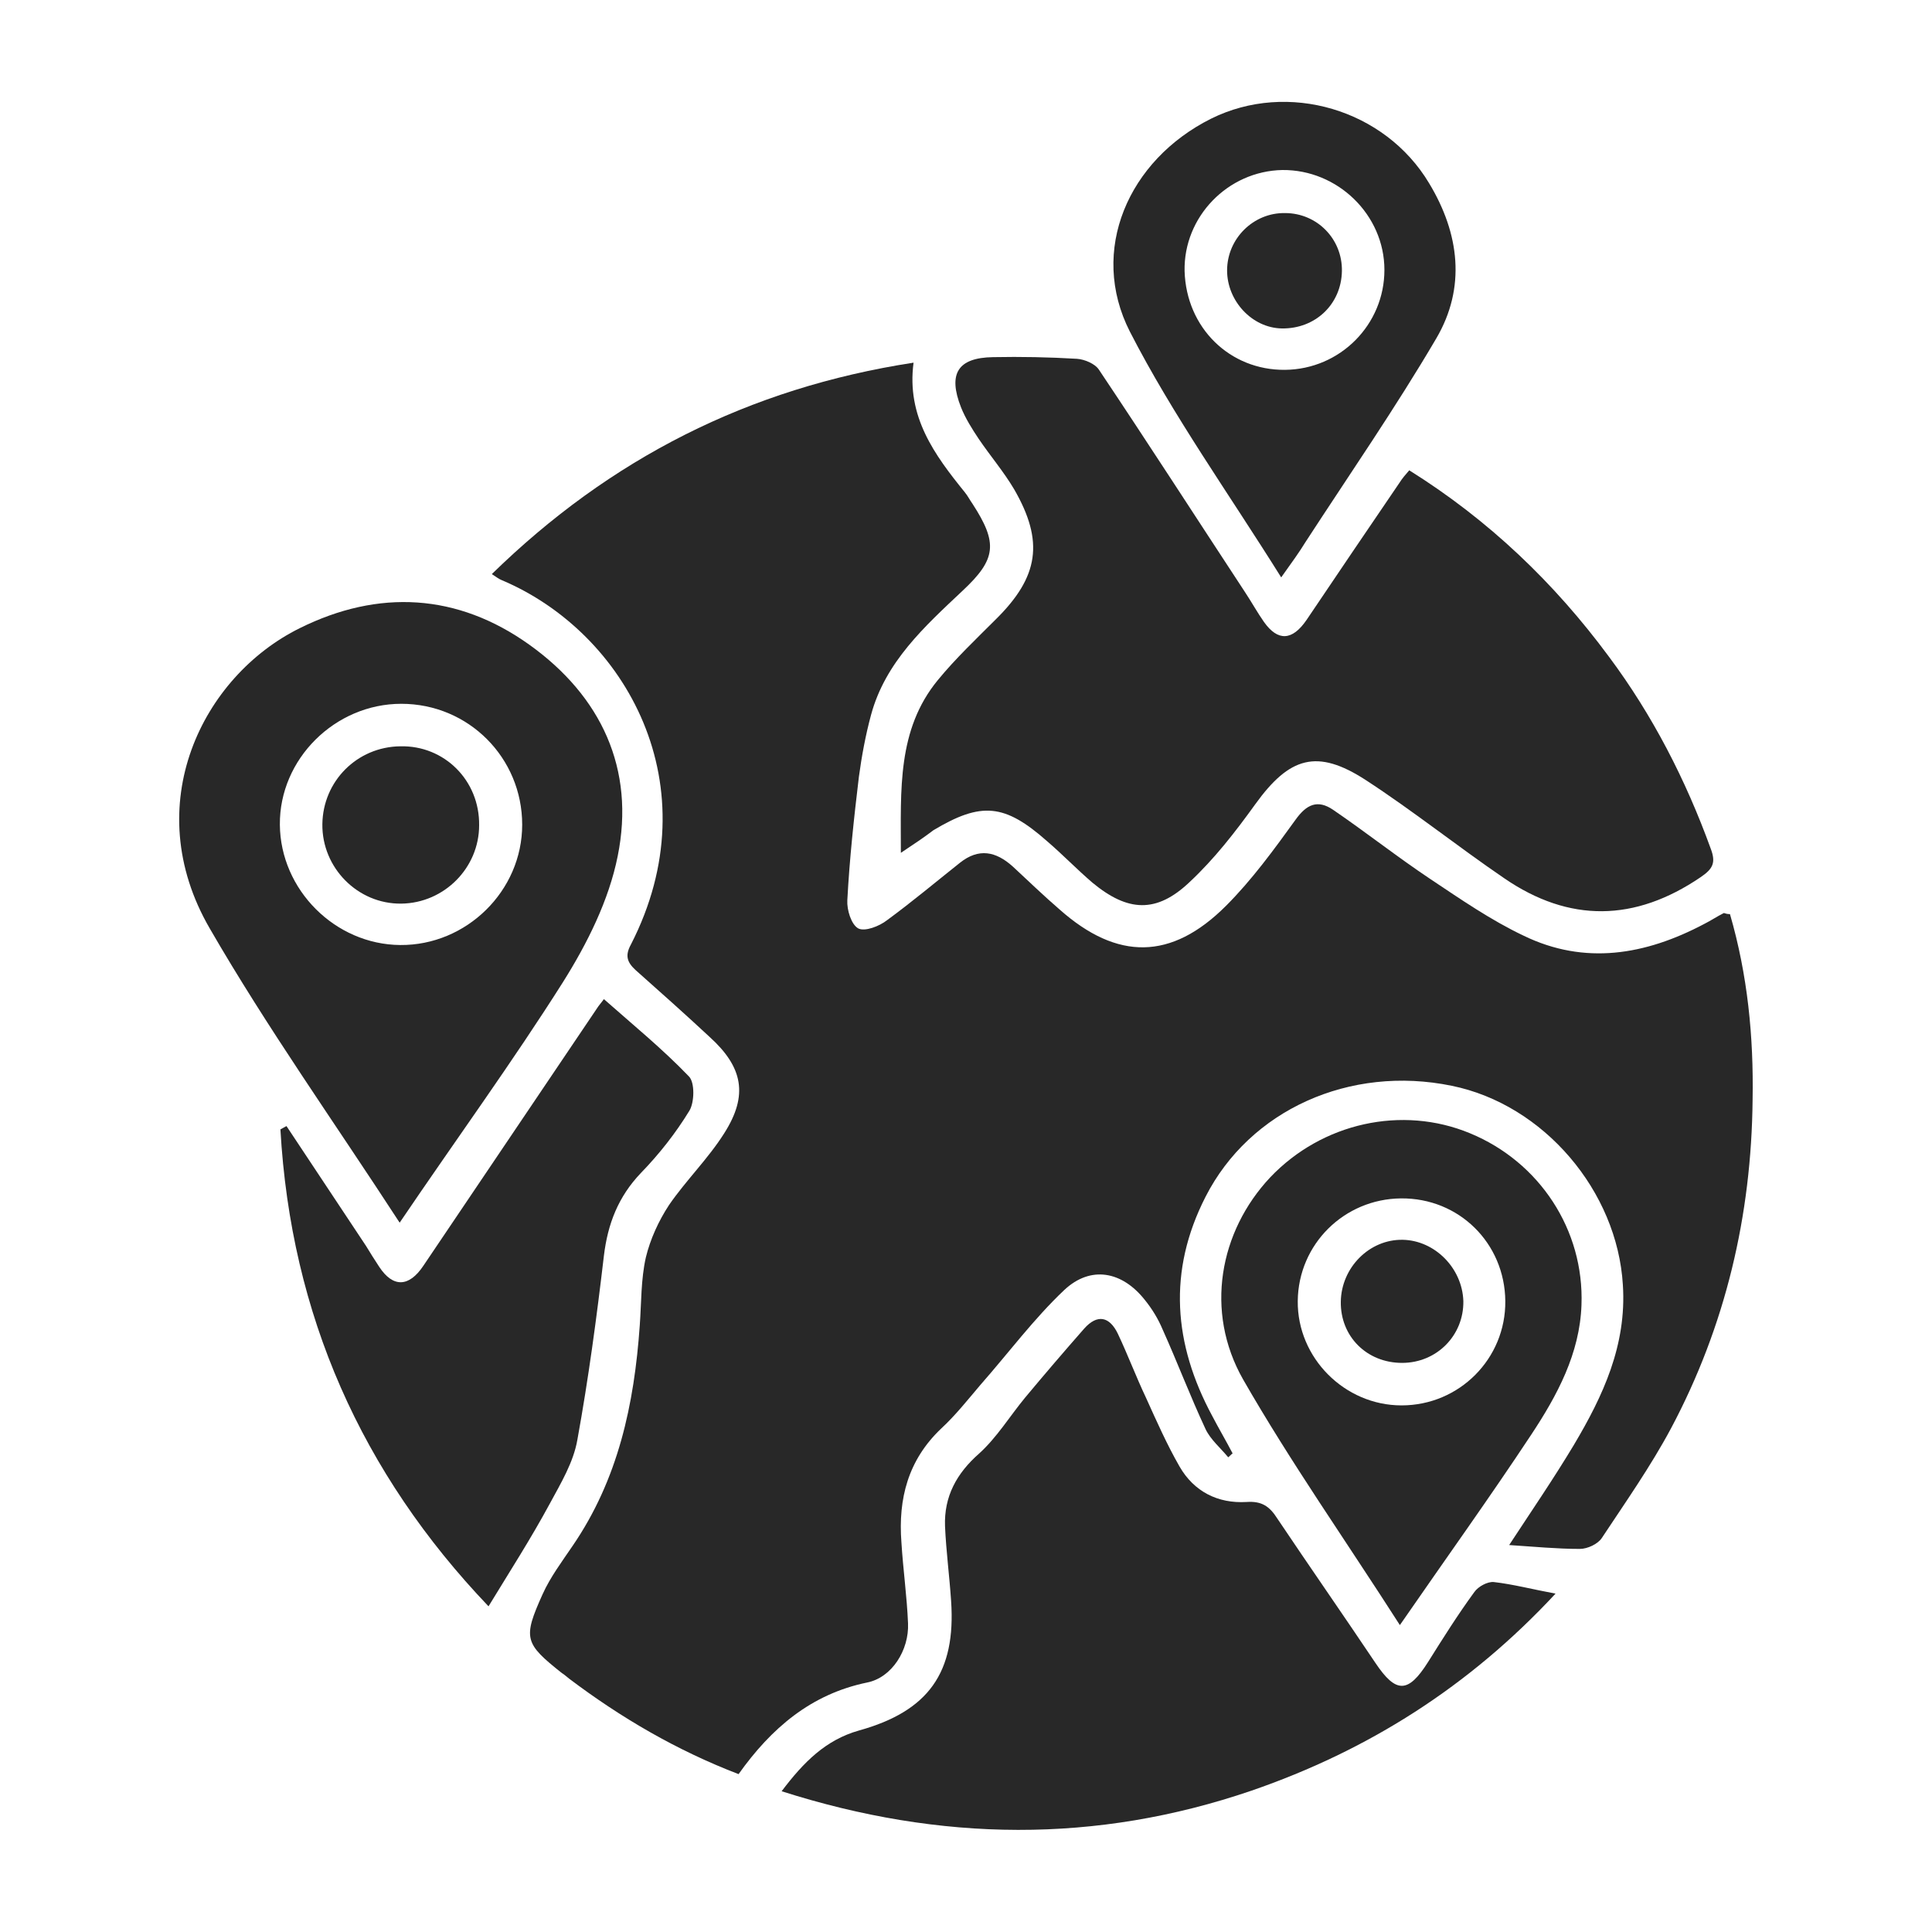 <svg xmlns="http://www.w3.org/2000/svg" xmlns:xlink="http://www.w3.org/1999/xlink" id="Capa_1" x="0px" y="0px" viewBox="0 0 350 350" style="enable-background:new 0 0 350 350;" xml:space="preserve"><style type="text/css">	.st0{fill:#282828;}</style><g>	<path class="st0" d="M313.4,165.6c3.2,11,4.3,22.2,4.1,33.6c-0.2,21-4.9,41-14.8,59.6c-3.7,6.9-8.2,13.3-12.5,19.8   c-0.7,1.1-2.6,2-4,2c-4.1,0-8.2-0.4-12.8-0.7c4.2-6.4,8.1-12.1,11.7-18.1c5.3-8.9,9.6-18.1,8.9-29c-1-17-14.3-32.7-31-36.1   c-18.5-3.8-36.6,4.4-44.6,20.1c-6.9,13.5-5.8,26.7,1.2,39.7c1.2,2.3,2.5,4.5,3.7,6.8c-0.3,0.2-0.5,0.5-0.8,0.7   c-1.4-1.7-3.2-3.2-4.1-5.1c-2.8-6-5.1-12.1-7.8-18.1c-0.8-1.9-1.9-3.7-3.2-5.3c-4.1-5.2-9.8-6.3-14.6-1.8   c-5.5,5.2-10.1,11.4-15.2,17.2c-2.3,2.7-4.5,5.5-7.1,7.9c-6,5.7-7.8,12.7-7.2,20.6c0.3,4.9,1,9.8,1.2,14.7   c0.2,4.8-2.9,9.8-7.4,10.7c-10.2,2.1-17.4,8.3-23.3,16.6c-11.2-4.3-21.3-10.2-30.7-17.3c-0.4-0.3-0.8-0.7-1.3-1   c-6.8-5.4-7.1-6.3-3.5-14.3c1.4-3.1,3.5-5.9,5.4-8.7c8.3-12.1,11.2-25.7,12.2-40c0.3-4.1,0.2-8.3,1.1-12.3c0.8-3.3,2.3-6.6,4.2-9.5   c3.1-4.5,7.1-8.4,10-13c4.4-6.9,3.4-12-2.7-17.5c-4.4-4.1-8.9-8.1-13.4-12.1c-1.5-1.4-1.9-2.6-0.8-4.6c14.7-28.7-0.9-56.5-23.4-66   c-0.5-0.2-0.9-0.5-1.8-1.1c21.4-20.9,46.5-33.7,76.4-38.3c-1.3,9.8,3.8,16.7,9.3,23.5c0.5,0.6,0.9,1.4,1.4,2.1   c4.6,7.1,4.3,10-1.8,15.7c-6.9,6.5-14,12.9-16.6,22.5c-1,3.7-1.7,7.5-2.2,11.2c-0.9,7.5-1.7,14.9-2.1,22.4c-0.1,1.7,0.7,4.4,2,5.1   c1.2,0.6,3.8-0.4,5.2-1.5c4.5-3.3,8.8-6.9,13.2-10.4c3.4-2.7,6.5-2.1,9.6,0.7c2.8,2.6,5.6,5.3,8.5,7.8c10.4,9.2,20.2,9.2,30.1-0.7   c4.7-4.7,8.7-10.2,12.6-15.6c2-2.8,4-3.7,6.8-1.8c6,4.1,11.7,8.6,17.7,12.6c5.4,3.6,10.9,7.4,16.8,10.2c11.1,5.4,22.1,3.5,32.7-2.1   c1.2-0.6,2.4-1.4,3.6-2C312.6,165.5,312.9,165.6,313.4,165.6z"></path>	<path class="st0" d="M163.2,154.5c0-11.4-0.7-22.3,6.7-31.3c3.2-3.9,6.9-7.4,10.5-11c7.8-7.7,8.8-14.1,3.3-23.6   c-1.9-3.2-4.3-6-6.4-9.1c-1.2-1.8-2.4-3.7-3.2-5.7c-2.4-6.1-0.6-9,5.8-9.1c5.1-0.1,10.1,0,15.2,0.3c1.4,0.1,3.3,0.9,4,2   c8.9,13.3,17.6,26.8,26.4,40.2c1.2,1.8,2.3,3.8,3.5,5.5c2.5,3.5,5.1,3.4,7.7-0.4c5.6-8.3,11.2-16.6,16.8-24.8   c0.5-0.8,1.1-1.5,1.8-2.3c14.4,9,26.3,20.4,36.2,33.8c7.9,10.6,13.9,22.3,18.4,34.7c1,2.6,0.4,3.7-1.8,5.2   c-11.9,8.1-23.8,8.3-35.6,0.2c-8.5-5.8-16.5-12.2-25.1-17.8c-8.8-5.7-13.8-4.2-20,4.4c-3.6,5-7.4,9.9-11.9,14.1   c-6,5.7-11.2,5.4-17.6,0.1c-2.8-2.4-5.4-5.1-8.2-7.5c-7.7-6.8-11.9-7.2-20.6-2C167.4,151.7,165.6,152.9,163.2,154.5z"></path>	<path class="st0" d="M141.6,324.5c4-5.3,8-9.3,14-11c12.6-3.5,17.6-10.5,16.7-23.5c-0.3-4.5-0.9-9-1.1-13.5   c-0.2-5.4,2.1-9.6,6.2-13.2c3.2-2.9,5.5-6.7,8.3-10.1c3.5-4.2,7.1-8.4,10.7-12.5c2.4-2.7,4.6-2.2,6.1,0.9c1.8,3.8,3.3,7.8,5.1,11.6   c1.9,4.2,3.8,8.5,6.1,12.5c2.6,4.5,6.9,6.7,12.1,6.4c2.8-0.2,4.2,0.8,5.6,3c5.9,8.8,11.9,17.4,17.8,26.2c3.7,5.5,5.9,5.5,9.5-0.2   c2.7-4.3,5.4-8.6,8.4-12.7c0.7-1,2.4-1.9,3.5-1.8c3.5,0.4,6.9,1.3,11.2,2.1c-15.6,16.8-33.9,28.4-55.1,35.7   C198.6,334,170.4,333.7,141.6,324.5z"></path>	<path class="st0" d="M72.4,221.5c-11.9-18.3-24-35.3-34.4-53.3c-13-22.4-1.3-45.7,16.3-54.4c14.3-7.1,28.6-6.3,41.6,3   c13,9.3,19.2,22.5,16,38.3c-1.6,8-5.5,15.8-9.9,22.8C92.9,192.3,82.7,206.3,72.4,221.5z M72.5,171.2c12,0.1,22.1-9.8,22.1-21.8   c0-12.1-9.7-21.9-21.9-21.9c-12,0-22.1,10-22,21.9C50.8,161.2,60.7,171.1,72.5,171.2z"></path>	<path class="st0" d="M88.5,291c-23-24.1-35.8-52.8-37.7-86.4c0.4-0.2,0.7-0.4,1.1-0.6c4.8,7.2,9.6,14.5,14.4,21.7   c0.8,1.3,1.6,2.6,2.4,3.8c2.5,3.8,5.4,3.7,8-0.2c10.6-15.7,21.1-31.3,31.7-47c0.2-0.3,0.5-0.6,1-1.3c5.2,4.6,10.6,9,15.4,14   c1.1,1.1,1,4.7,0.1,6.2c-2.5,4.1-5.5,7.9-8.8,11.3c-4.1,4.3-6,9.2-6.7,15c-1.3,11.1-2.8,22.3-4.8,33.3c-0.7,4.1-3,7.9-5,11.6   C96.2,278.7,92.4,284.6,88.5,291z"></path>	<path class="st0" d="M253.6,294.4c-9.8-15.3-19.8-29.5-28.4-44.5c-7-12.3-4.3-26.8,4.9-36.6c9.4-9.9,23.9-13.1,36.2-8   c12.6,5.2,20.7,17.5,20.2,31.1c-0.3,8.8-4.4,16.4-9.1,23.5C270,271.1,262.1,282.1,253.6,294.4z M272.7,235.7   c-0.1-10.5-8.4-18.7-18.9-18.6c-10.3,0.1-18.6,8.3-18.7,18.6c-0.1,10.3,8.5,18.9,18.8,18.9C264.4,254.6,272.8,246.1,272.7,235.7z"></path>	<path class="st0" d="M232.1,104.6c-9.5-15.2-19.6-29.3-27.4-44.5c-7.5-14.7-0.3-31.1,14.7-38.6c13.9-6.9,31.5-1.7,39.5,11.7   c5.5,9.1,6.7,18.9,1.3,28.1c-7.4,12.6-15.7,24.6-23.7,36.9C235.4,100,234.1,101.8,232.1,104.6z M232.8,67c10-0.1,18-8.2,18-18.1   c0-10-8.5-18.2-18.5-18.1c-9.9,0.2-17.9,8.5-17.7,18.3C214.9,59.4,222.8,67.1,232.8,67z"></path>	<path class="st0" d="M86.8,149.5c0,7.7-6.3,14.1-14.1,14.2c-7.9,0.1-14.4-6.5-14.3-14.4c0.1-7.8,6.3-14,14.1-14.1   C80.5,135,86.9,141.4,86.8,149.5z"></path>	<path class="st0" d="M254,246.9c-6.4,0-11.2-4.8-11.1-11.1c0.1-6.2,5.2-11.3,11.2-11.2c5.8,0.1,10.8,5.1,11,11.1   C265.2,241.9,260.3,246.9,254,246.9z"></path>	<path class="st0" d="M232.8,38.6c5.8,0,10.4,4.7,10.3,10.5c-0.1,6-4.8,10.5-10.9,10.4c-5.4-0.1-9.9-5-9.9-10.5   C222.3,43.2,227.1,38.5,232.8,38.6z"></path></g></svg>